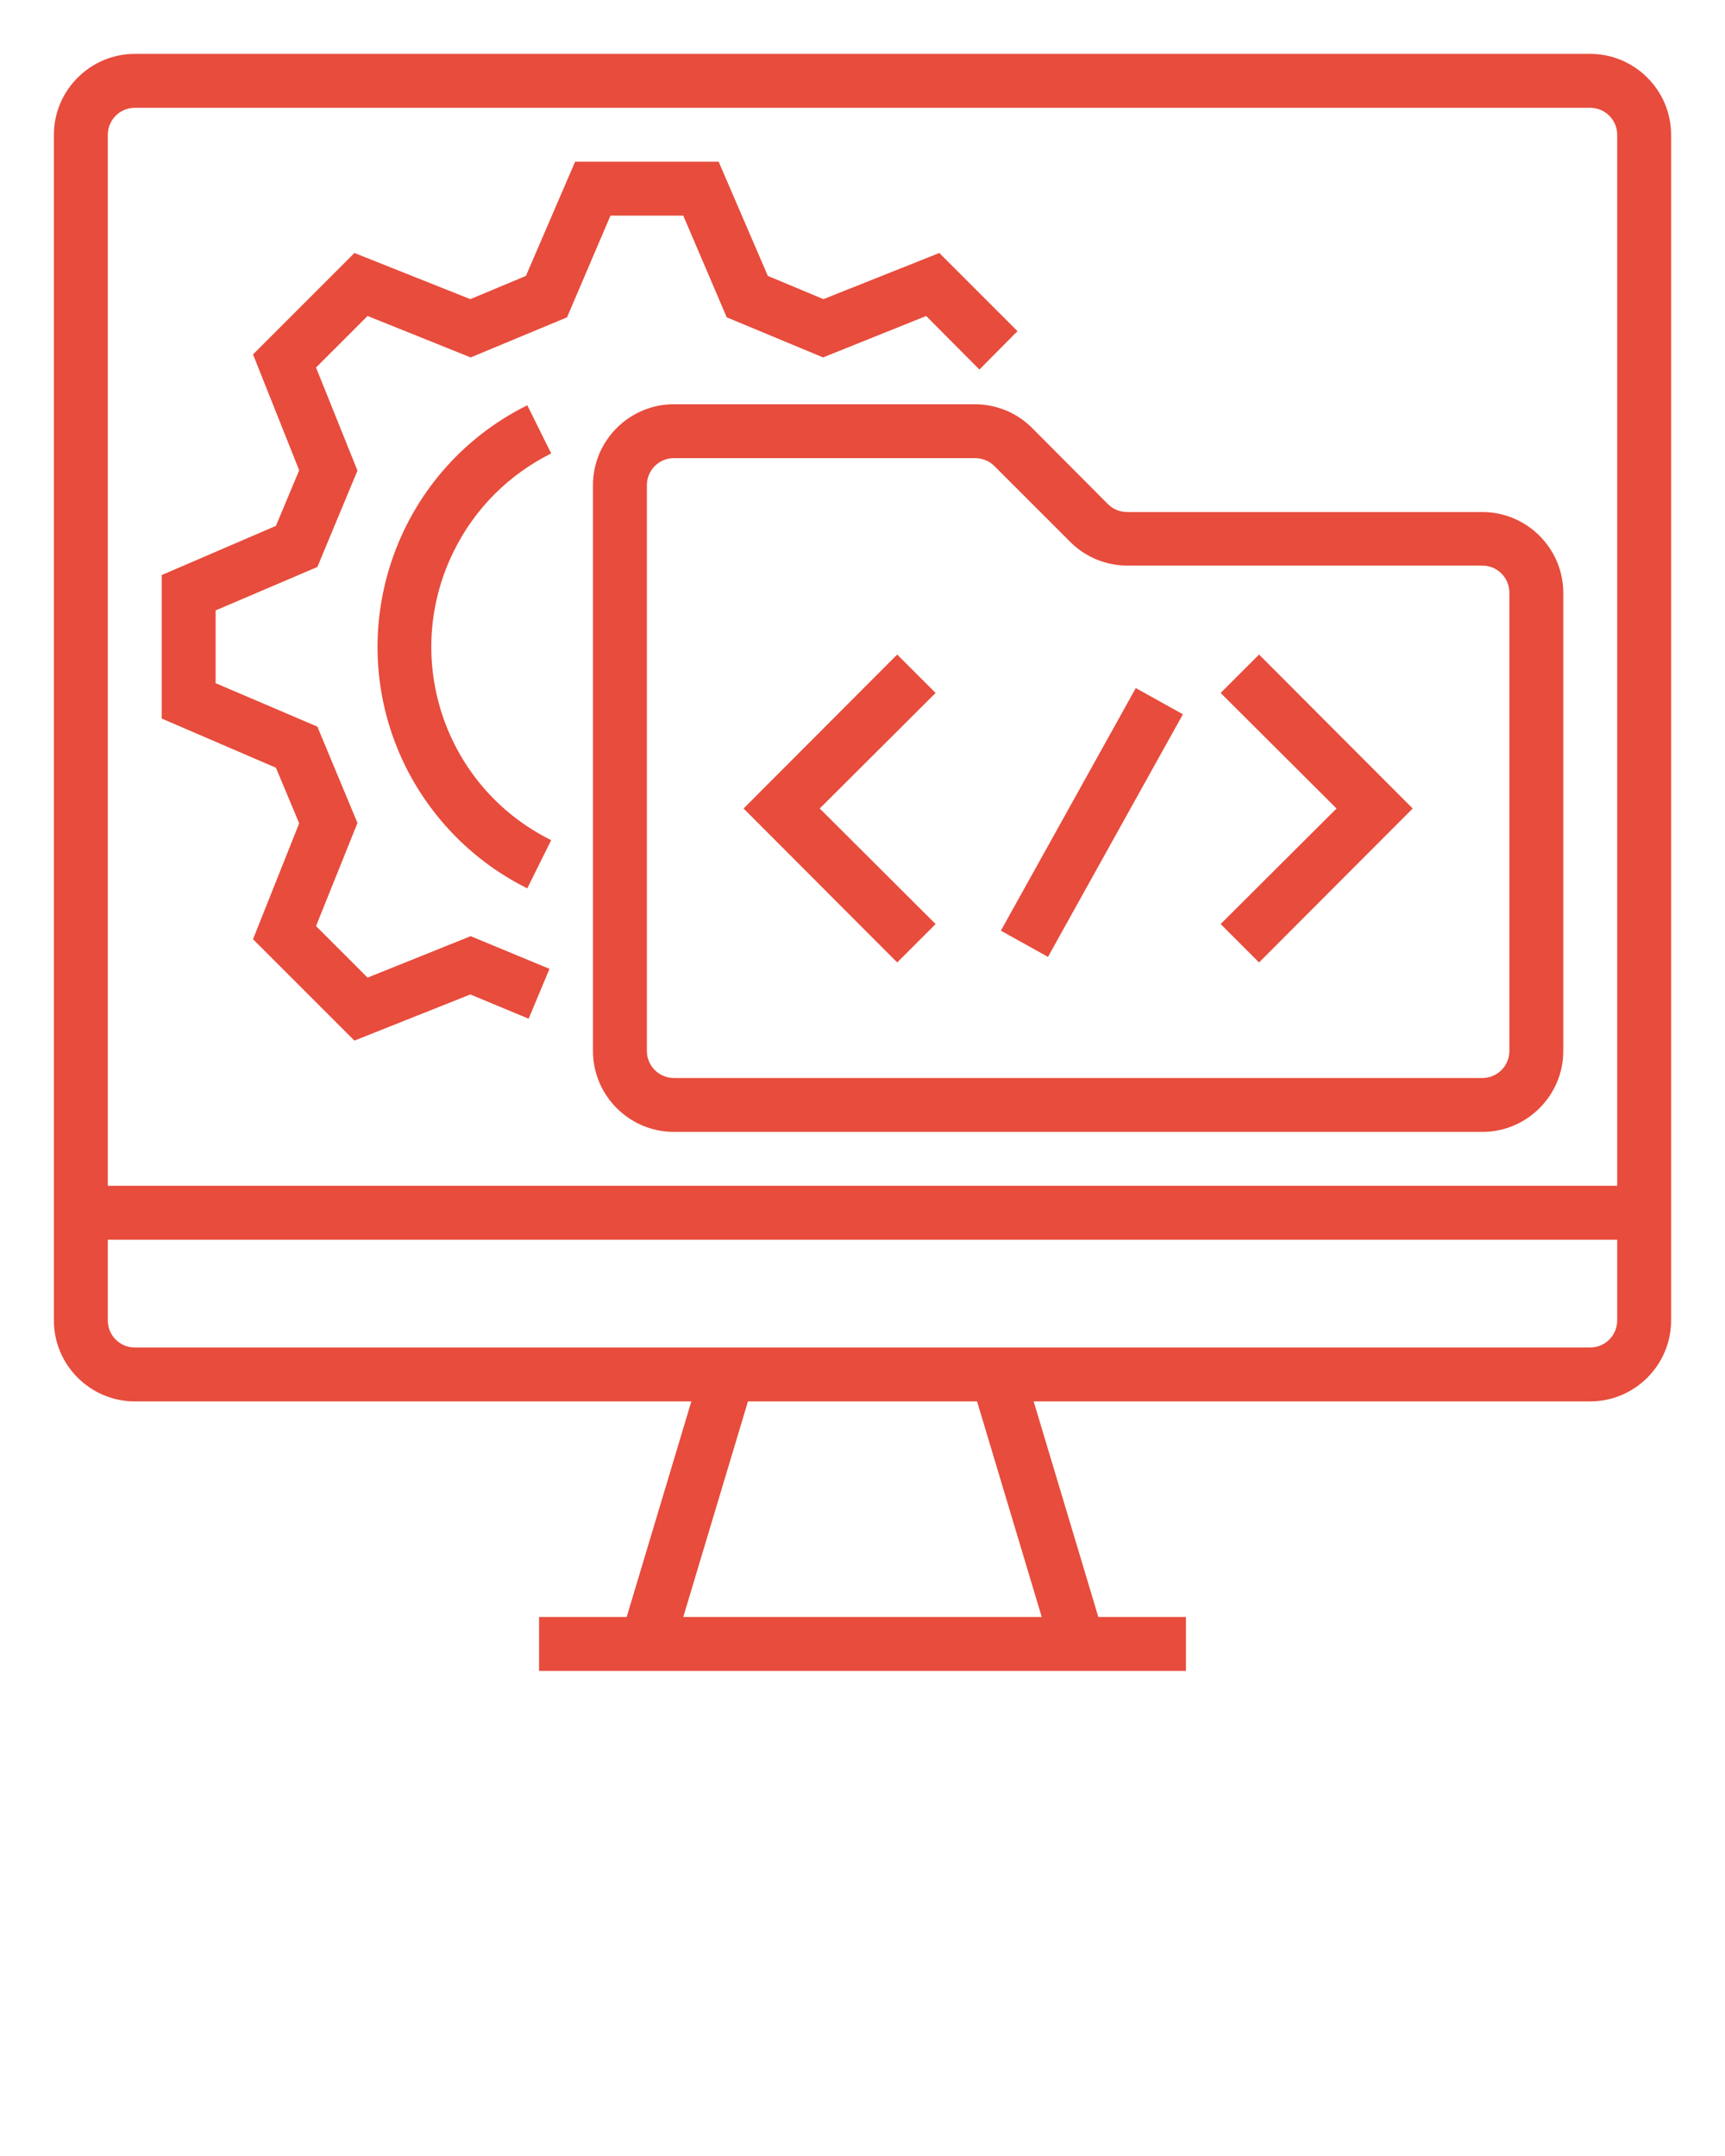 <svg xmlns="http://www.w3.org/2000/svg" fill="#e74c3c" xmlns:xlink="http://www.w3.org/1999/xlink" version="1.1" x="0px" y="0px" viewBox="0 0 512 640" style="enable-background:new 0 0 512 512;" xml:space="preserve"><path d="M472,16H40c-13.2,0-24,10.8-24,24v352c0,13.2,10.8,24,24,24h165.2L186,480h-26v16h192v-16h-26l-19.2-64H472  c13.2,0,24-10.8,24-24V40C496,26.8,485.2,16,472,16z M309.2,480H202.8l19.2-64H290L309.2,480z M480,392c0,4.4-3.6,8-8,8H40  c-4.4,0-8-3.6-8-8v-24h448V392z M480,352H32V40c0-4.4,3.6-8,8-8h432c4.4,0,8,3.6,8,8V352z"/><path d="M440,152H334.6c-2.1,0-4.2-0.8-5.7-2.3L306.3,127c-4.5-4.5-10.6-7-17-7H200c-13.2,0-24,10.8-24,24v168c0,13.2,10.8,24,24,24  h240c13.2,0,24-10.8,24-24V176C464,162.8,453.2,152,440,152z M448,312c0,4.4-3.6,8-8,8H200c-4.4,0-8-3.6-8-8V144c0-4.4,3.6-8,8-8  h89.4c2.1,0,4.2,0.8,5.7,2.3l22.6,22.6c4.5,4.5,10.6,7,17,7H440c4.4,0,8,3.6,8,8V312z"/><polygon points="266.3,194.3 220.7,240 266.3,285.7 277.7,274.3 243.3,240 277.7,205.7 "/><rect x="282.8" y="236" transform="matrix(0.486 -0.874 0.874 0.486 -46.637 408.743)" width="82.4" height="16"/><polygon points="362.3,205.7 396.7,240 362.3,274.3 373.7,285.7 419.3,240 373.7,194.3 "/><polygon points="202.8,64 215.7,94.2 244.3,106.1 274.9,93.8 290.7,109.7 302,98.3 278.8,75.1 244.4,88.8 227.9,81.9 213.3,48   170.7,48 156.1,81.9 139.6,88.8 105.2,75.1 75.1,105.2 88.8,139.6 81.9,156.1 48,170.7 48,213.3 81.9,227.9 88.8,244.4 75.1,278.8   105.2,308.9 139.6,295.2 156.9,302.4 163.1,287.6 139.7,277.9 109.1,290.2 93.8,274.9 106.1,244.3 94.2,215.7 64,202.8 64,181.2   94.2,168.3 106.1,139.7 93.8,109.1 109.1,93.8 139.7,106.1 168.3,94.2 181.2,64 "/><path d="M163.6,134.6l-7.1-14.3c-39.6,19.7-55.7,67.7-36.1,107.3c7.8,15.6,20.4,28.3,36.1,36.1l7.1-14.3  c-31.7-15.7-44.6-54.1-28.9-85.8C140.9,151,151,140.9,163.6,134.6z"/></svg>
